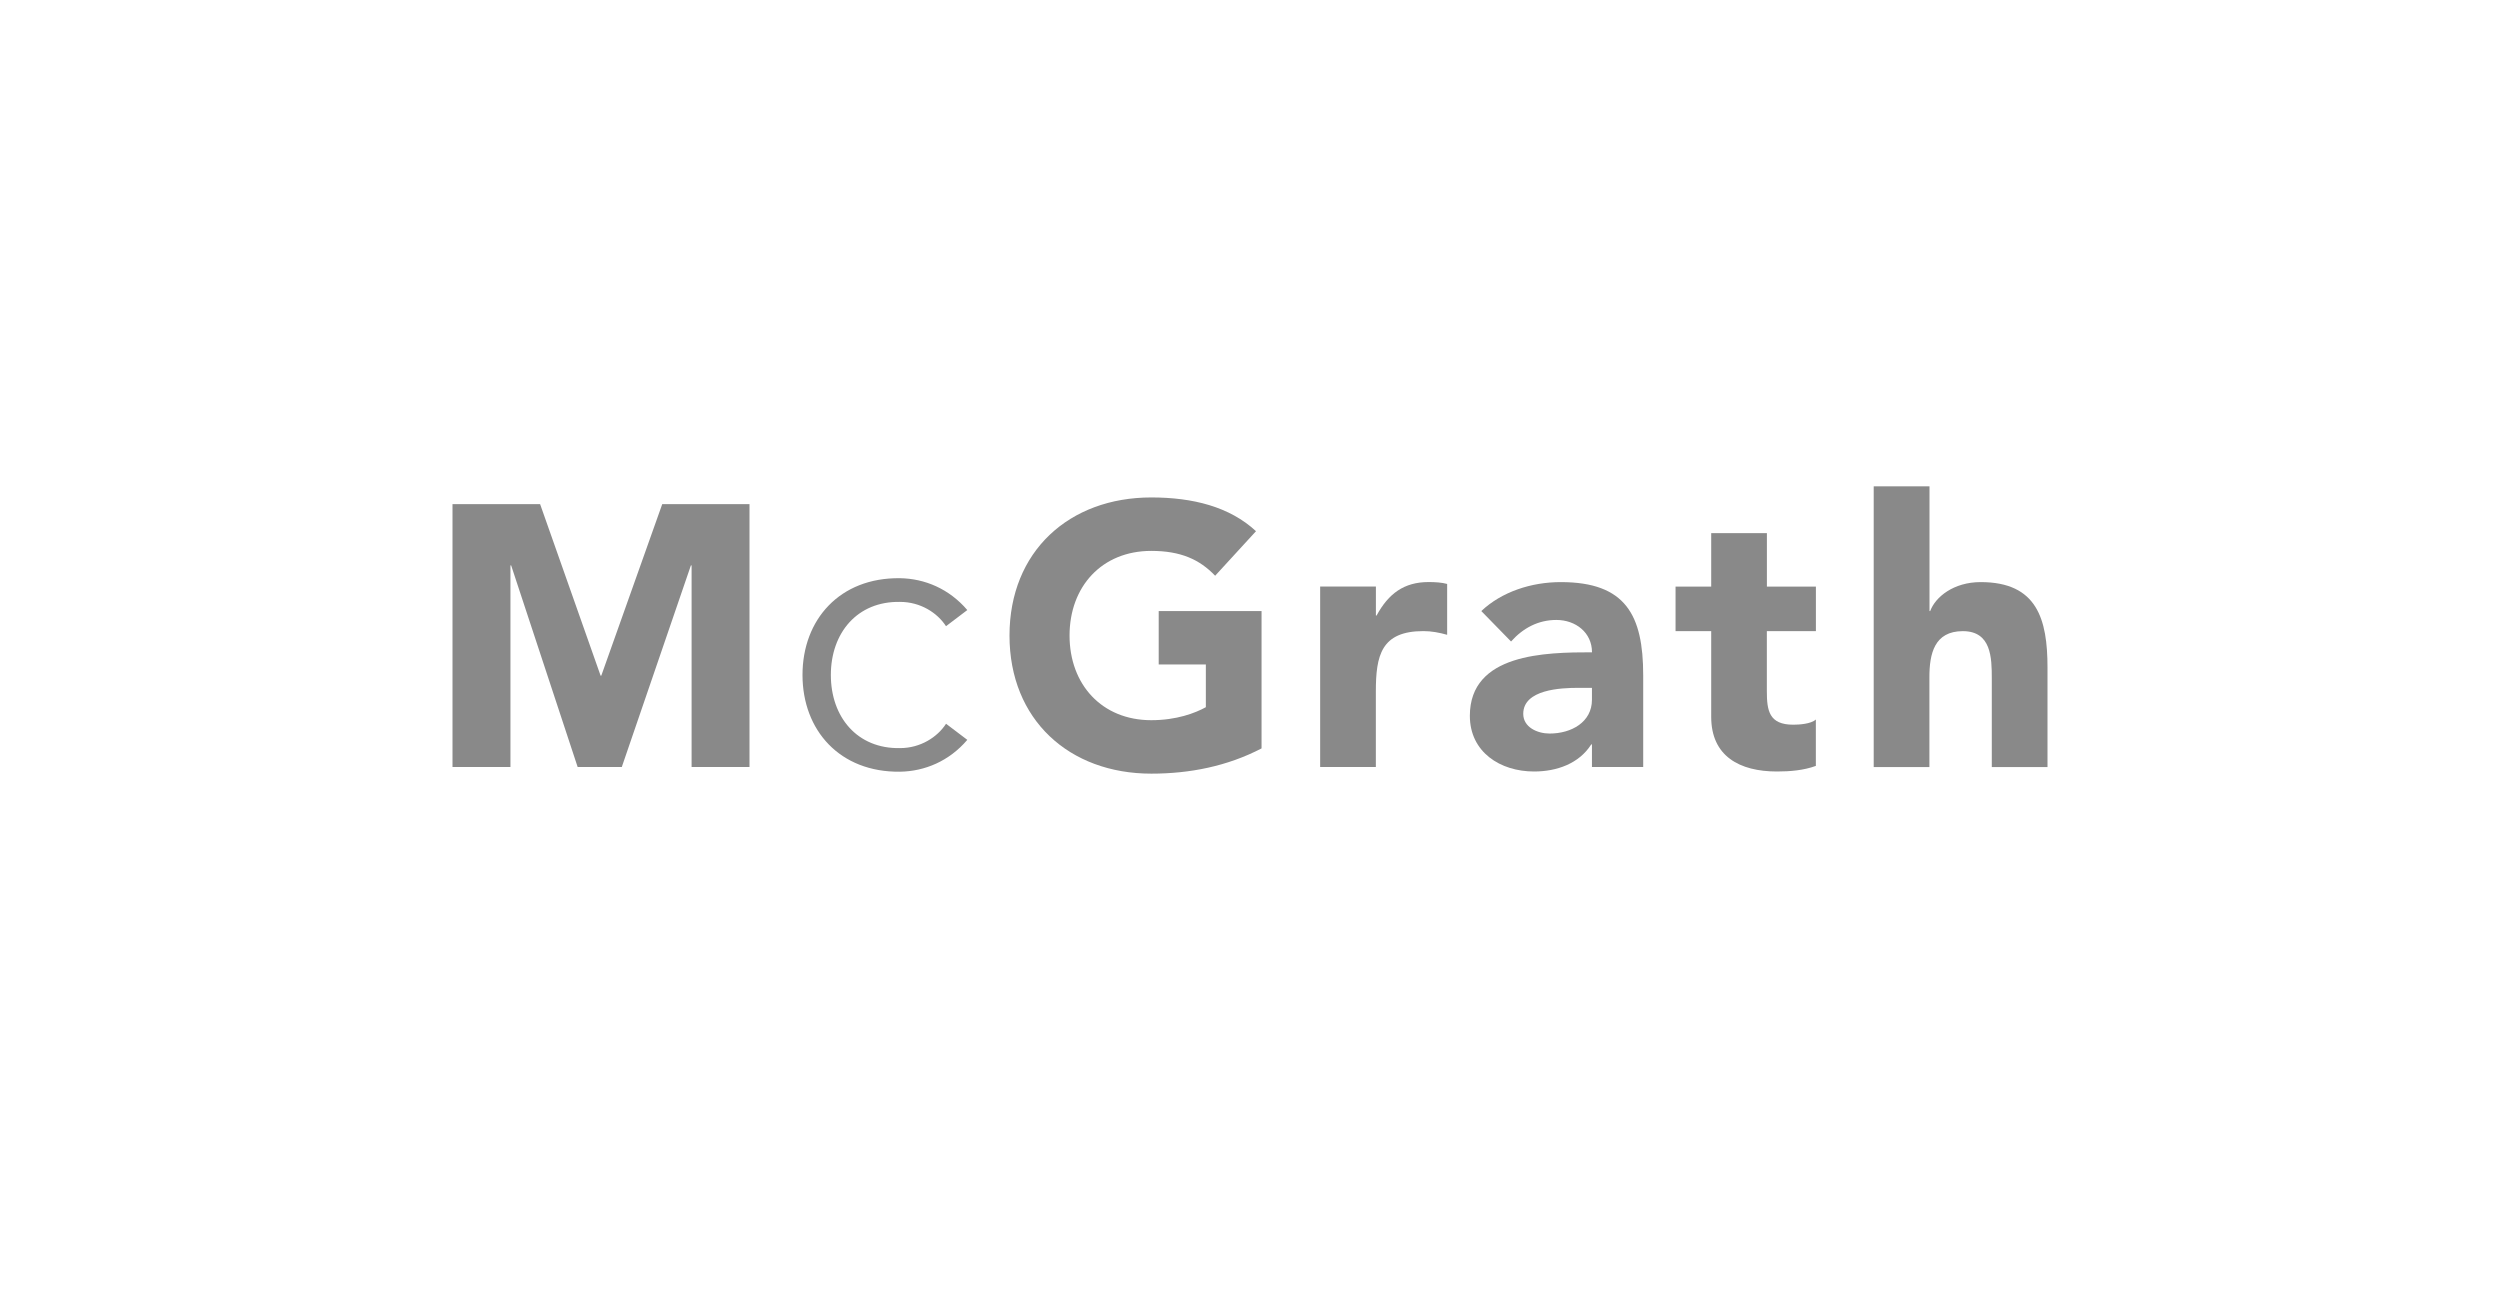 <svg xmlns="http://www.w3.org/2000/svg" xmlns:xlink="http://www.w3.org/1999/xlink" id="Layer_2" viewBox="0 0 500 258"><defs><style>.cls-1{clip-path:url(#clippath);}.cls-2{fill:none;}.cls-2,.cls-3,.cls-4{stroke-width:0px;}.cls-3{fill:#898989;}.cls-4{fill:#fff;}</style><clipPath id="clippath"><rect class="cls-2" x="90.49" y="97.26" width="319.01" height="57.48"></rect></clipPath></defs><g id="Layer_1-2"><rect class="cls-4" width="500" height="258"></rect><g class="cls-1"><path class="cls-3" d="m90.49,100.82h17.53l12.1,34.31h.14l12.19-34.31h17.45v52.58h-11.58v-40.32h-.14l-13.82,40.32h-8.83l-13.3-40.32h-.14v40.32h-11.59v-52.58Z"></path><path class="cls-3" d="m189.21,125.25c-1.73-2.68-5.11-4.87-9.2-4.87-8.57-.16-13.84,6.21-13.84,14.62s5.27,14.79,13.84,14.62c4.09,0,7.47-2.2,9.2-4.87l4.25,3.22c-3.62,4.25-8.49,6.29-13.45,6.37-12.03.15-19.51-8.26-19.51-19.35s7.47-19.51,19.51-19.35c4.96.08,9.83,2.13,13.45,6.37l-4.25,3.22v.02Z"></path><path class="cls-3" d="m252.31,149.68c-6.83,3.56-14.34,5.05-22.05,5.05-16.41,0-28.36-10.77-28.36-27.62s11.95-27.62,28.36-27.62c8.31,0,15.67,1.86,20.94,6.75l-8.17,8.91c-3.12-3.27-6.91-4.97-12.78-4.97-9.88,0-16.34,7.13-16.34,16.93s6.47,16.93,16.34,16.93c5.05,0,8.76-1.41,10.92-2.6v-8.54h-9.43v-10.69h20.57v27.48h.01Z"></path><path class="cls-3" d="m264.04,117.31h11.14v5.79h.14c2.38-4.38,5.49-6.69,10.4-6.69,1.26,0,2.67.08,3.71.38v10.17c-1.56-.44-3.12-.74-4.75-.74-8.47,0-9.51,4.9-9.51,12.1v15.08h-11.14v-36.09h.01Z"></path><path class="cls-3" d="m318.39,137.58v2.38c0,4.45-4.09,6.75-8.47,6.75-2.45,0-5.27-1.26-5.27-3.94,0-4.9,7.57-5.2,10.99-5.2h2.75Zm0,15.82h10.25v-18.34c0-12.03-3.49-18.64-16.49-18.64-5.87,0-11.8,1.93-15.89,5.79l5.95,6.09c2.38-2.67,5.42-4.31,9.06-4.31,3.86,0,7.13,2.52,7.13,6.47-9.28,0-24.43.22-24.43,12.7,0,7.27,6.09,11.14,12.84,11.14,4.53,0,8.99-1.56,11.44-5.42h.14v4.53h0Z"></path><path class="cls-3" d="m363.17,126.22h-9.8v12.03c0,3.86.44,6.69,5.27,6.69,1.18,0,3.56-.14,4.53-1.04v9.28c-2.45.9-5.2,1.12-7.79,1.12-7.43,0-13.14-3.04-13.14-10.92v-17.15h-7.13v-8.91h7.13v-10.69h11.14v10.69h9.8v8.91h0Z"></path><path class="cls-3" d="m385.9,97.26v24.95h.14c1.04-2.82,4.68-5.79,10.1-5.79,11.29,0,13.36,7.43,13.36,17.08v19.91h-11.14v-17.67c0-4.16-.08-9.51-5.79-9.51s-6.69,4.53-6.69,9.21v17.97h-11.14v-56.15h11.15Z"></path></g></g></svg>